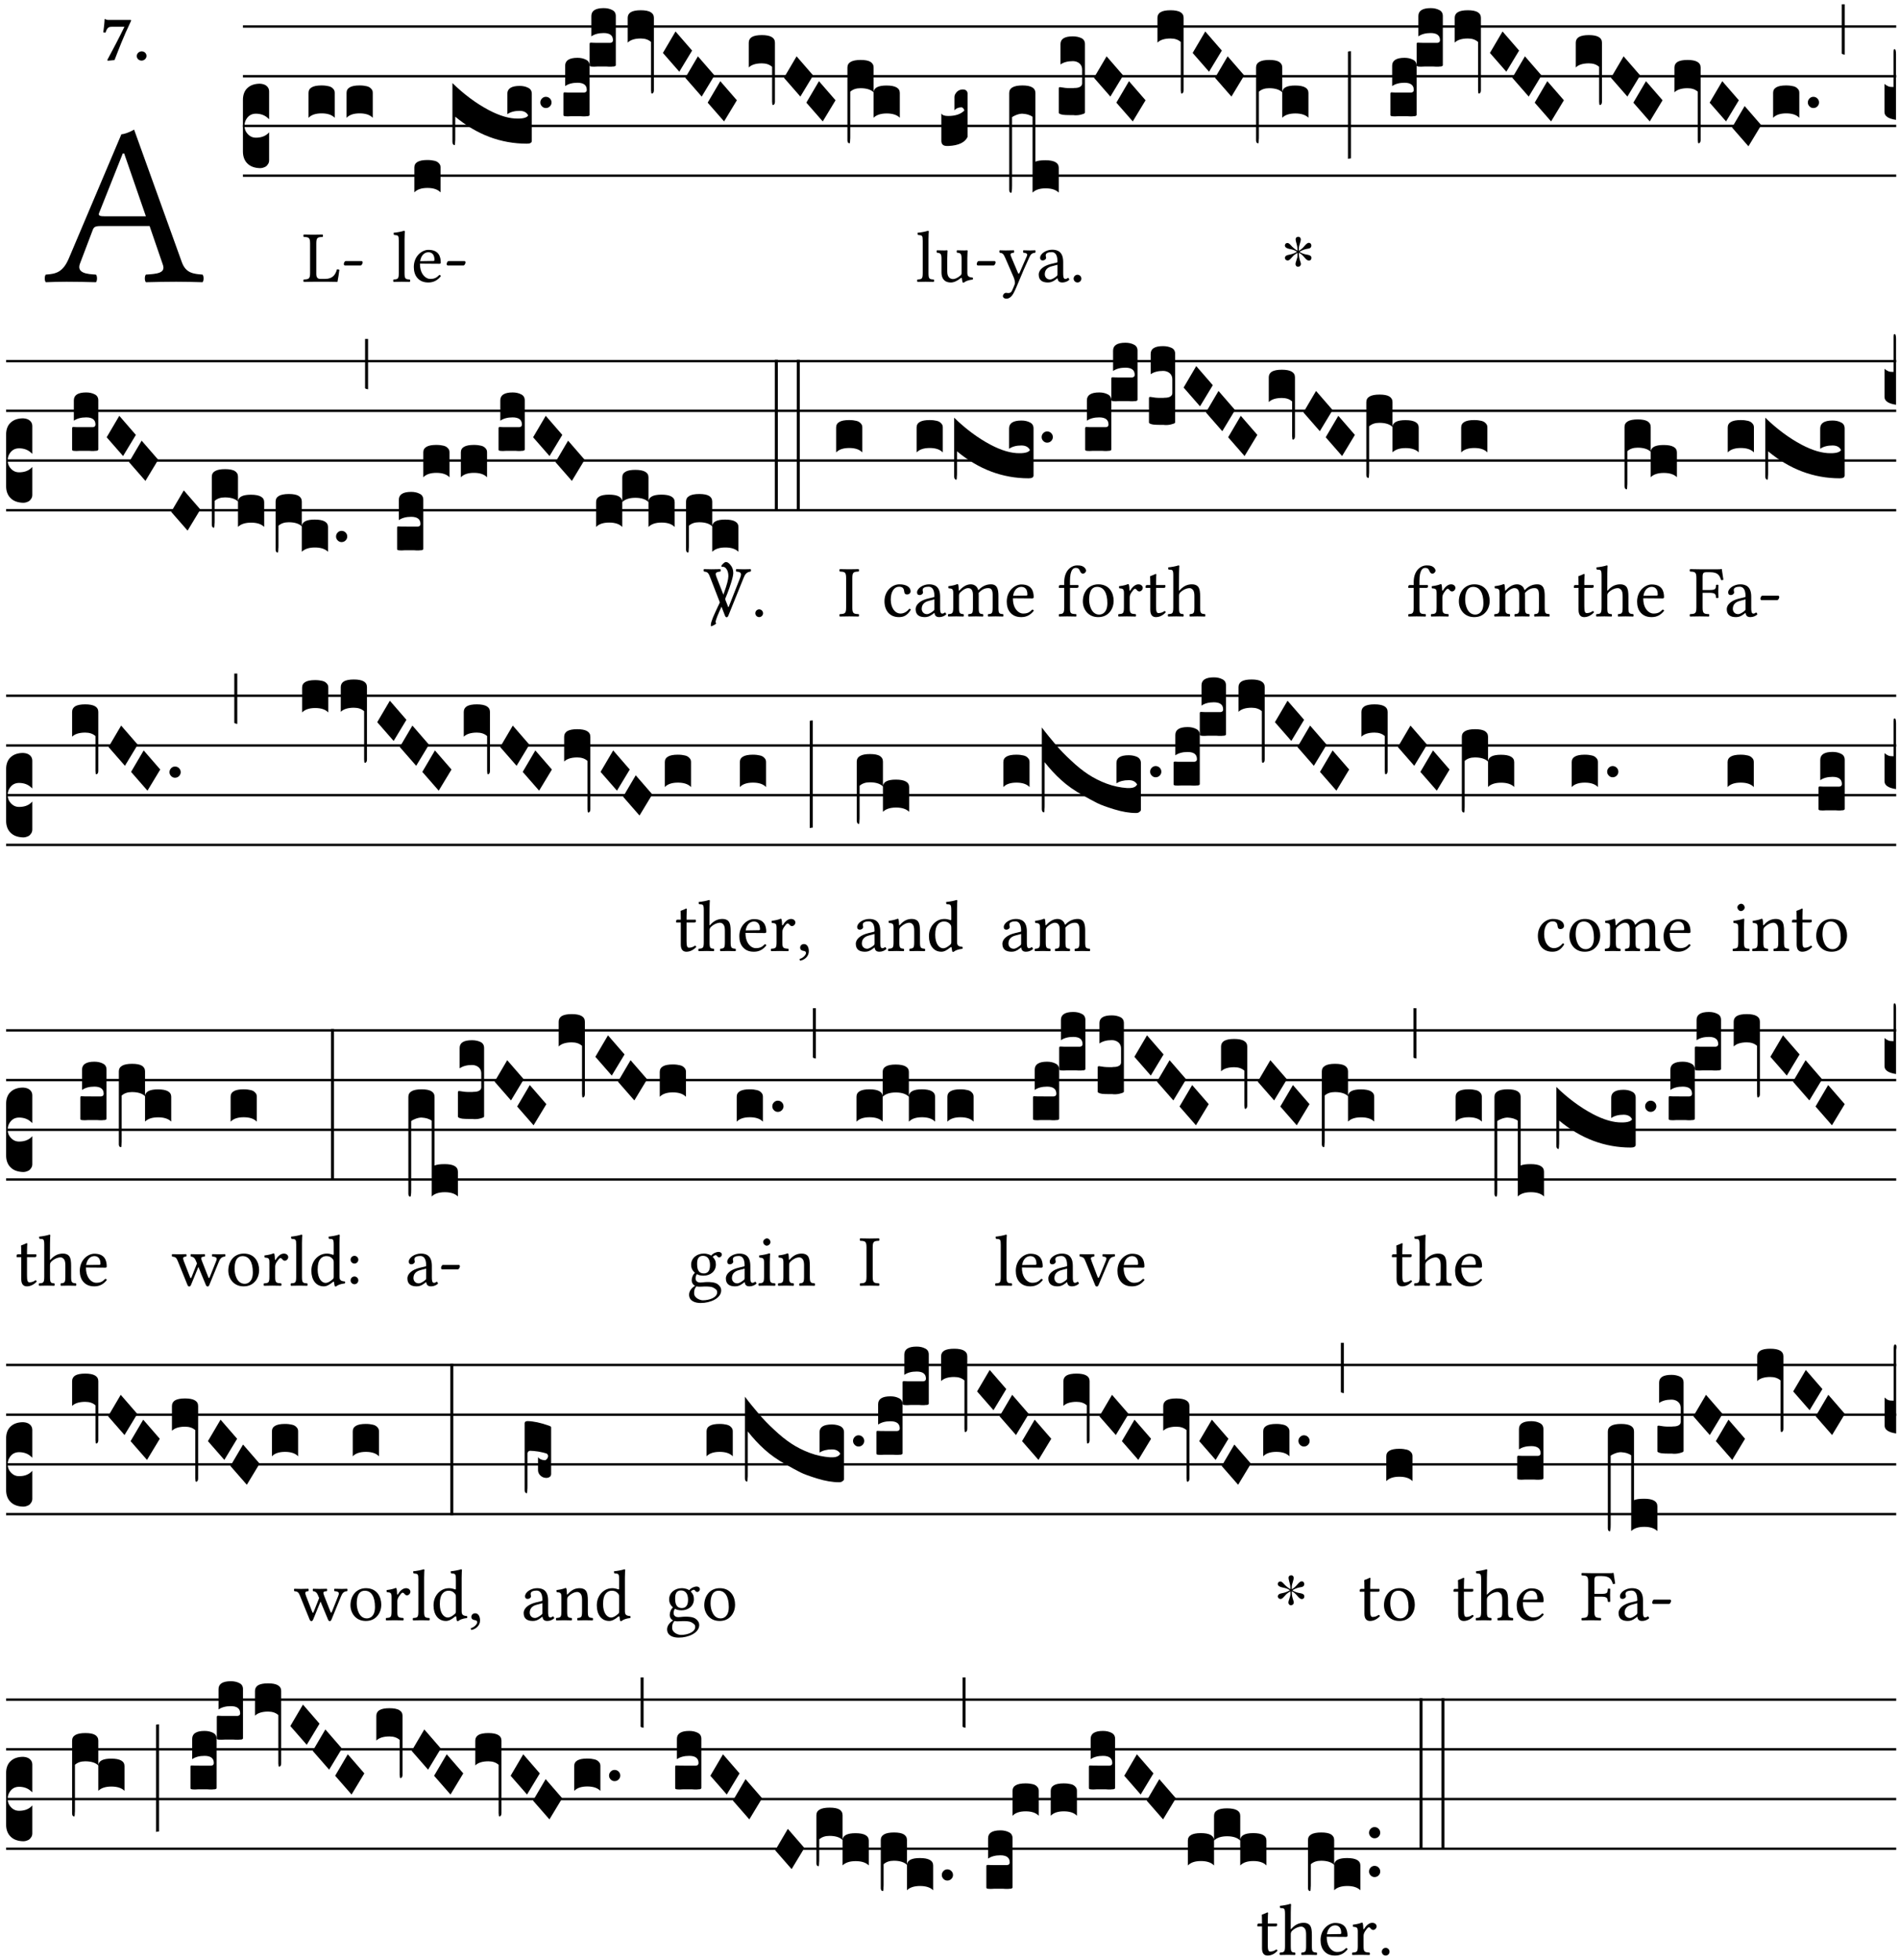 <?xml version="1.0" encoding="UTF-8" standalone="no"?>
<!DOCTYPE svg PUBLIC "-//W3C//DTD SVG 1.1//EN" "http://www.w3.org/Graphics/SVG/1.1/DTD/svg11.dtd">
<svg xmlns="http://www.w3.org/2000/svg" xmlns:xlink="http://www.w3.org/1999/xlink" version="1.1" width="311pt" height="321pt" viewBox="0 0 311 321">
<g enable-background="new">
<clipPath id="cp0">
<path transform="matrix(1,0,0,-1,-71,5598)" d="M 0 0 L 453.543 0 L 453.543 5669.291 L 0 5669.291 Z "/>
</clipPath>
<g clip-path="url(#cp0)">
<symbol id="font_1_22">
<path d="M .262 .285 C .24 .285 .233 .288 .236 .298 L .339 .557 L .345 .557 L .439 .285 L .262 .285 M .154 .081 L .209 .226 C .214 .239 .22 .243 .244 .243 L .455 .243 L .513 .074 C .524 .039 .486 .036 .439 .033 C .433 .027 .433 .006 .439 0 C .476 .001 .531 .002 .57 .002 C .611 .002 .649 .001 .684 0 C .69 .006 .69 .027 .684 .033 C .645 .036 .611 .039 .594 .088 L .388 .66 C .373 .651 .346 .64 .333 .64 L .106 .104 C .08 .042 .049 .036 .006 .033 C 0 .027 0 .006 .006 0 C .032 .001 .064 .002 .095 .002 C .136 .002 .186 .001 .223 0 C .229 .006 .229 .027 .223 .033 C .185 .035 .138 .039 .154 .081 Z "/>
</symbol>
<use xlink:href="#font_1_22" transform="matrix(37.858,0,0,-37.858,7.274,46.214)"/>
<symbol id="font_2_18">
<path d="M .124 .51 L .318 .51 C .252 .373 .139 .155 .061 .012 L .067 0 L .169 .01 C .236 .181 .29 .331 .419 .603 L .413 .612 L .078 .612 C .044 .612 .042 .622 .024 .626 C .021 .626 .02 .626 .02 .623 C .019 .575 .008 .478 0 .426 L .035 .423 C .057 .503 .091 .51 .124 .51 Z "/>
</symbol>
<symbol id="font_2_f">
<path d="M 0 .068 C 0 .03 .032 0 .072 0 C .112 0 .146 .032 .146 .07 C .146 .109 .114 .139 .074 .139 C .034 .139 0 .107 0 .068 Z "/>
</symbol>
<use xlink:href="#font_2_18" transform="matrix(10.909,0,0,-10.909,16.912,9.946)"/>
<use xlink:href="#font_2_f" transform="matrix(10.909,0,0,-10.909,22.399,9.924)"/>
<path transform="matrix(1,0,0,-1,39.784,4.34)" stroke-width=".388" stroke-linecap="butt" stroke-miterlimit="10" stroke-linejoin="miter" fill="none" stroke="#000000" d="M 0 0 L 270.76 0 "/>
<path transform="matrix(1,0,0,-1,39.784,12.48)" stroke-width=".388" stroke-linecap="butt" stroke-miterlimit="10" stroke-linejoin="miter" fill="none" stroke="#000000" d="M 0 0 L 270.76 0 "/>
<path transform="matrix(1,0,0,-1,39.784,20.621)" stroke-width=".388" stroke-linecap="butt" stroke-miterlimit="10" stroke-linejoin="miter" fill="none" stroke="#000000" d="M 0 0 L 270.76 0 "/>
<path transform="matrix(1,0,0,-1,39.784,28.761)" stroke-width=".388" stroke-linecap="butt" stroke-miterlimit="10" stroke-linejoin="miter" fill="none" stroke="#000000" d="M 0 0 L 270.76 0 "/>
<symbol id="font_3_d">
<path d="M 0 .106 L 0 .432 C 0 .465 .01 .491 .029 .508 C .048 .526 .075 .535 .108 .535 C .127 .534 .141 .529 .151 .52 C .161 .511 .166 .5 .166 .486 L .166 .31 L .156 .319 C .137 .336 .112 .345 .082 .345 C .054 .345 .033 .332 .019 .306 C .013 .295 .01 .282 .01 .268 C .01 .255 .013 .242 .02 .23 C .027 .219 .035 .21 .046 .203 C .057 .196 .069 .193 .082 .193 C .113 .193 .137 .201 .156 .217 L .166 .227 L .166 .05 C .166 .039 .163 .03 .157 .023 C .152 .015 .145 .009 .136 .006 C .127 .002 .118 0 .108 0 C .075 .001 .048 .01 .029 .029 C .01 .047 0 .073 0 .106 Z "/>
</symbol>
<use xlink:href="#font_3_d" transform="matrix(25.843,0,0,-25.843,39.784,27.534)"/>
<symbol id="font_1_2d">
<path d="M .136 .002 L .348 .002 C .376 .002 .468 0 .468 0 C .478 .05 .488 .115 .494 .167 C .484 .171 .473 .173 .461 .172 C .441 .1 .404 .041 .298 .041 L .235 .041 C .196 .041 .178 .06 .178 .111 L .178 .525 C .178 .608 .195 .613 .265 .616 C .271 .622 .271 .643 .265 .649 C .22 .648 .173 .647 .135 .647 C .098 .647 .052 .648 .006 .649 C 0 .643 0 .622 .006 .616 C .076 .613 .093 .608 .093 .525 L .093 .124 C .093 .041 .076 .036 .006 .033 C 0 .027 0 .006 .006 0 C .045 .001 .102 .002 .136 .002 Z "/>
</symbol>
<symbol id="font_1_e">
<path d="M .231 0 C .244 0 .258 .028 .258 .04 C .258 .05 .254 .06 .244 .06 L .025 .06 C .013 .06 0 .037 0 .019 C 0 .009 .006 0 .015 0 L .231 0 Z "/>
</symbol>
<use xlink:href="#font_1_2d" transform="matrix(11.955,0,0,-11.955,49.671,46.162)"/>
<use xlink:href="#font_1_e" transform="matrix(11.955,0,0,-11.955,56.307,43.472)"/>
<symbol id="font_3_40">
<path d="M .082 .205 C .101 .205 .116 .203 .128 .2 C .141 .197 .15 .191 .156 .184 C .163 .177 .166 .169 .166 .158 L .166 0 C .148 .019 .12 .028 .083 .028 C .046 .028 .018 .019 0 0 L 0 .158 C 0 .189 .027 .205 .082 .205 Z "/>
</symbol>
<use xlink:href="#font_3_40" transform="matrix(25.843,0,0,-25.843,50.528,19.289)"/>
<use xlink:href="#font_3_40" transform="matrix(25.843,0,0,-25.843,56.756,19.289)"/>
<symbol id="font_1_4d">
<path d="M .078 .124 C .078 .041 .067 .036 .006 .033 C 0 .027 0 .006 .006 0 C .041 .001 .078 .002 .118 .002 C .158 .002 .196 .001 .229 0 C .235 .006 .235 .027 .229 .033 C .168 .036 .157 .041 .157 .124 L .157 .585 C .157 .65 .161 .69 .161 .69 C .161 .697 .157 .7 .148 .7 C .123 .69 .048 .676 .008 .673 C .006 .665 .008 .649 .014 .643 C .072 .639 .078 .636 .078 .561 L .078 .124 Z "/>
</symbol>
<symbol id="font_1_46">
<path d="M .087 .292 C .106 .405 .176 .414 .2 .414 C .238 .414 .283 .393 .283 .309 C .283 .3 .279 .295 .268 .295 L .087 .292 M .349 .103 C .312 .065 .283 .049 .225 .049 C .189 .049 .147 .07 .116 .121 C .096 .154 .084 .2 .084 .258 L .35 .256 C .362 .256 .369 .262 .369 .273 C .369 .357 .339 .447 .2 .447 C .113 .447 0 .364 0 .212 C 0 .156 .014 .102 .047 .064 C .081 .024 .128 0 .2 0 C .276 0 .33 .035 .37 .087 C .367 .097 .361 .102 .349 .103 Z "/>
</symbol>
<use xlink:href="#font_1_4d" transform="matrix(11.955,0,0,-11.955,64.377,46.162)"/>
<use xlink:href="#font_1_46" transform="matrix(11.955,0,0,-11.955,67.772,46.258)"/>
<use xlink:href="#font_1_e" transform="matrix(11.955,0,0,-11.955,73.152,43.472)"/>
<symbol id="font_3_744">
<path d="M .426 .217 C .394 .217 .368 .21 .348 .196 L .348 .325 C .348 .358 .374 .375 .426 .375 C .447 .375 .465 .371 .48 .363 C .495 .356 .503 .343 .503 .325 L .503 .027 C .503 .015 .493 .009 .472 .009 C .307 .009 .155 .066 .018 .18 L .018 .047 C .018 .035 .018 .026 .017 .02 C .017 .014 .017 .01 .016 .007 C .016 .004 .016 .002 .015 .001 C .014 0 .013 0 .011 0 C .008 .001 .005 .003 .003 .007 C .001 .01 0 .015 0 .021 L 0 .393 C .073 .322 .149 .265 .23 .222 C .3 .185 .362 .167 .416 .168 C .451 .168 .473 .175 .48 .188 C .471 .207 .453 .217 .426 .217 Z "/>
</symbol>
<symbol id="font_3_b">
<path d="M .06 .01 C .053 .003 .044 0 .035 0 C .026 0 .018 .003 .011 .01 C .004 .017 0 .025 0 .035 C 0 .046 .004 .054 .011 .061 C .018 .068 .026 .071 .035 .071 C .044 .071 .053 .068 .06 .061 C .067 .054 .071 .046 .071 .035 C .071 .025 .067 .017 .06 .01 Z "/>
</symbol>
<symbol id="font_3_104">
<path d="M .131 0 C .126 0 .118 0 .107 .001 C .096 .001 .087 .001 .078 .001 C .07 .001 .06 .001 .049 .001 C .038 0 .031 0 .028 0 C .016 0 .008 .001 .005 .002 C .002 .003 0 .005 0 .009 L 0 .143 C 0 .149 .002 .152 .006 .152 L .01 .152 C .015 .151 .036 .151 .075 .151 L .109 .151 C .12 .151 .128 .151 .132 .151 C .137 .152 .14 .153 .143 .155 C .146 .158 .148 .162 .148 .168 C .148 .198 .128 .213 .089 .213 C .057 .213 .031 .206 .011 .192 L .011 .321 C .011 .354 .037 .371 .089 .371 C .11 .371 .128 .367 .143 .359 C .158 .352 .166 .339 .166 .321 L .166 .01 C .166 .008 .165 .006 .164 .005 C .163 .004 .161 .003 .158 .002 C .155 .001 .151 .001 .146 .001 C .142 0 .137 0 .131 0 Z "/>
</symbol>
<symbol id="font_3_f3">
<path d="M 0 .48 C 0 .496 .007 .508 .02 .516 C .034 .524 .055 .528 .083 .528 C .138 .528 .166 .512 .166 .48 L .166 .021 C .166 .009 .162 .002 .155 0 C .153 0 .152 0 .151 .001 C .15 .002 .15 .004 .149 .007 C .149 .01 .149 .014 .148 .02 C .148 .026 .148 .035 .148 .047 L .148 .327 C .131 .342 .11 .349 .083 .349 C .045 .349 .017 .34 0 .323 L 0 .48 Z "/>
</symbol>
<symbol id="font_3_1a">
<path d="M 0 .119 L .08 .255 L .185 .134 L .104 0 L 0 .119 Z "/>
</symbol>
<symbol id="font_3_f2">
<path d="M 0 .395 C 0 .411 .007 .423 .02 .431 C .034 .439 .055 .443 .083 .443 C .138 .443 .166 .427 .166 .395 L .166 .021 C .166 .009 .162 .002 .155 0 C .153 0 .152 0 .151 .001 C .15 .002 .15 .004 .149 .007 C .149 .01 .149 .014 .148 .02 C .148 .026 .148 .035 .148 .047 L .148 .242 C .131 .257 .11 .264 .083 .264 C .045 .264 .017 .255 0 .238 L 0 .395 Z "/>
</symbol>
<symbol id="font_3_1b3">
<path d="M 0 .021 L 0 .48 C 0 .512 .028 .528 .084 .528 C .112 .528 .133 .524 .146 .516 C .159 .508 .166 .496 .166 .48 L .166 .326 C .17 .353 .197 .366 .248 .366 C .304 .366 .332 .35 .332 .319 L .332 .162 C .314 .18 .286 .189 .249 .189 C .212 .189 .184 .18 .166 .162 L .166 .323 C .149 .34 .121 .349 .083 .349 C .056 .349 .035 .342 .018 .327 L .018 .047 C .018 .035 .018 .026 .017 .02 C .017 .014 .017 .01 .016 .007 C .016 .004 .016 .002 .015 .001 C .014 0 .013 0 .011 0 C .008 .001 .006 .002 .004 .004 C .003 .005 .002 .008 .001 .011 C 0 .014 0 .017 0 .021 Z "/>
</symbol>
<use xlink:href="#font_3_40" transform="matrix(25.843,0,0,-25.843,67.857,31.5)"/>
<use xlink:href="#font_3_744" transform="matrix(25.843,0,0,-25.843,74.093,23.76)"/>
<use xlink:href="#font_3_b" transform="matrix(25.843,0,0,-25.843,88.49,17.69)"/>
<use xlink:href="#font_3_104" transform="matrix(25.843,0,0,-25.843,92.271,19.057)"/>
<use xlink:href="#font_3_104" transform="matrix(25.843,0,0,-25.843,96.561,10.917)"/>
<use xlink:href="#font_3_f3" transform="matrix(25.843,0,0,-25.843,102.798,15.323)"/>
<use xlink:href="#font_3_1a" transform="matrix(25.843,0,0,-25.843,108.564,11.744)"/>
<use xlink:href="#font_3_1a" transform="matrix(25.843,0,0,-25.843,112.23,15.814)"/>
<use xlink:href="#font_3_1a" transform="matrix(25.843,0,0,-25.843,115.896,19.884)"/>
<use xlink:href="#font_3_f2" transform="matrix(25.843,0,0,-25.843,122.623,17.197)"/>
<use xlink:href="#font_3_1a" transform="matrix(25.843,0,0,-25.843,128.389,15.814)"/>
<use xlink:href="#font_3_1a" transform="matrix(25.843,0,0,-25.843,132.055,19.884)"/>
<use xlink:href="#font_3_1b3" transform="matrix(25.843,0,0,-25.843,138.782,23.463)"/>
<symbol id="font_1_56">
<path d="M .197 .003 C .236 .003 .283 .023 .332 .063 C .337 .067 .346 .069 .347 .062 C .349 .036 .358 .003 .358 .003 C .366 0 .37 0 .377 .003 C .399 .021 .434 .036 .495 .043 C .501 .049 .501 .064 .495 .07 C .431 .075 .422 .094 .422 .143 L .422 .335 C .422 .365 .426 .438 .426 .438 C .426 .441 .423 .444 .418 .444 C .413 .443 .398 .442 .383 .442 C .351 .442 .315 .443 .281 .444 C .275 .438 .275 .417 .281 .411 C .33 .408 .343 .396 .343 .33 L .343 .137 C .343 .118 .341 .11 .327 .098 C .29 .066 .252 .05 .227 .05 C .197 .05 .147 .064 .147 .153 L .147 .335 C .147 .365 .151 .438 .151 .438 C .151 .441 .148 .444 .143 .444 C .138 .443 .123 .442 .108 .442 C .076 .442 .04 .443 .006 .444 C 0 .438 0 .417 .006 .411 C .054 .407 .068 .396 .068 .331 L .068 .139 C .068 .07 .098 .003 .197 .003 Z "/>
</symbol>
<use xlink:href="#font_1_4d" transform="matrix(11.955,0,0,-11.955,150.183,46.162)"/>
<use xlink:href="#font_1_56" transform="matrix(11.955,0,0,-11.955,153.375,46.294)"/>
<use xlink:href="#font_1_e" transform="matrix(11.955,0,0,-11.955,159.963,43.472)"/>
<symbol id="font_3_109">
<path d="M .045 0 L .035 0 C .012 0 0 .011 0 .032 L 0 .206 C .006 .195 .02 .19 .043 .19 C .09 .19 .124 .202 .146 .225 C .141 .238 .135 .245 .126 .245 C .107 .244 .093 .238 .083 .226 L .083 .309 C .083 .317 .085 .325 .09 .332 C .095 .34 .101 .346 .109 .351 C .118 .356 .127 .358 .136 .358 C .145 .358 .153 .356 .158 .351 C .163 .346 .166 .34 .166 .333 L .166 .057 C .149 .022 .109 .003 .045 0 Z "/>
</symbol>
<use xlink:href="#font_3_109" transform="matrix(25.843,0,0,-25.843,154.166,23.903)"/>
<symbol id="font_1_5a">
<path d="M .194 .072 C .209 .099 .222 .128 .235 .158 C .315 .351 .359 .453 .412 .566 C .431 .608 .446 .624 .493 .63 C .499 .636 .499 .657 .493 .663 C .473 .662 .45 .661 .422 .661 C .392 .661 .361 .662 .331 .663 C .325 .657 .325 .636 .331 .63 C .362 .627 .395 .621 .379 .585 L .279 .356 C .272 .339 .264 .337 .255 .357 L .167 .565 C .149 .607 .144 .625 .2 .63 C .206 .636 .206 .657 .2 .663 C .163 .662 .123 .661 .087 .661 C .053 .661 .026 .662 .006 .663 C 0 .657 0 .636 .006 .63 C .045 .625 .058 .616 .084 .555 L .198 .292 C .206 .271 .222 .226 .212 .198 C .2 .164 .188 .137 .173 .106 C .162 .086 .148 .077 .123 .077 C .109 .077 .105 .08 .094 .08 C .065 .08 .05 .05 .05 .037 C .05 .016 .07 0 .097 0 C .118 0 .158 .008 .194 .072 Z "/>
</symbol>
<symbol id="font_1_42">
<path d="M .257 .243 L .257 .111 C .257 .098 .251 .091 .243 .085 C .217 .064 .183 .041 .155 .041 C .105 .041 .083 .081 .083 .112 C .083 .157 .104 .203 .178 .222 L .257 .243 M .257 .058 C .263 .027 .273 0 .324 0 C .362 0 .398 .017 .419 .037 C .417 .049 .413 .057 .402 .064 C .394 .057 .377 .048 .365 .048 C .336 .048 .335 .087 .335 .133 L .335 .28 C .335 .422 .257 .449 .184 .449 C .102 .449 .019 .395 .019 .338 C .019 .314 .031 .302 .054 .302 C .083 .302 .101 .323 .101 .336 C .101 .343 .1 .35 .098 .354 C .097 .357 .096 .363 .096 .374 C .096 .405 .138 .416 .176 .416 C .21 .416 .257 .399 .257 .286 C .257 .279 .254 .275 .251 .274 L .165 .253 C .069 .229 0 .176 0 .108 C 0 .026 .056 0 .126 0 C .16 0 .191 .008 .235 .042 L .255 .058 L .257 .058 Z "/>
</symbol>
<symbol id="font_1_f">
<path d="M 0 .053 C 0 .024 .024 0 .053 0 C .082 0 .106 .024 .106 .053 C .106 .082 .082 .106 .053 .106 C .024 .106 0 .082 0 .053 Z "/>
</symbol>
<use xlink:href="#font_1_5a" transform="matrix(11.955,0,0,-11.955,163.646,48.912)"/>
<use xlink:href="#font_1_42" transform="matrix(11.955,0,0,-11.955,170.113,46.258)"/>
<use xlink:href="#font_1_f" transform="matrix(11.955,0,0,-11.955,175.828,46.258)"/>
<symbol id="font_3_1b5">
<path d="M 0 .02 L 0 .633 C 0 .665 .028 .681 .084 .681 C .139 .681 .166 .665 .166 .633 L .166 .198 C .179 .204 .2 .207 .23 .207 C .286 .207 .314 .191 .314 .159 L .314 .002 C .296 .02 .268 .029 .231 .029 C .194 .029 .166 .02 .148 .002 L .148 .482 C .144 .485 .14 .488 .135 .49 C .13 .492 .125 .494 .12 .496 C .115 .497 .109 .499 .102 .5 C .096 .501 .09 .501 .083 .502 C .071 .502 .058 .499 .045 .494 C .032 .489 .023 .484 .018 .48 L .018 .046 C .018 .015 .016 0 .011 0 C .008 .001 .005 .003 .003 .006 C .001 .009 0 .014 0 .02 Z "/>
</symbol>
<symbol id="font_3_105">
<path d="M 0 .016 L 0 .169 C 0 .175 .002 .178 .006 .178 L .01 .178 C .031 .174 .051 .172 .069 .172 C .073 .172 .077 .172 .081 .172 C .085 .172 .089 .172 .092 .172 C .096 .173 .099 .173 .102 .173 C .117 .173 .128 .176 .136 .181 C .144 .186 .148 .193 .148 .202 L .148 .289 C .148 .299 .146 .308 .142 .315 C .138 .323 .131 .33 .122 .335 C .113 .34 .102 .343 .089 .343 C .057 .343 .031 .336 .011 .322 L .011 .451 C .011 .484 .037 .5 .089 .5 C .11 .5 .128 .496 .143 .489 C .158 .482 .166 .469 .166 .451 L .166 .017 C .166 .013 .16 .009 .147 .006 C .135 .002 .122 0 .107 0 C .104 0 .099 0 .094 .001 C .089 .001 .082 .001 .074 .001 C .052 .001 .036 .002 .027 .003 C .009 .006 0 .011 0 .016 Z "/>
</symbol>
<use xlink:href="#font_3_1b5" transform="matrix(25.843,0,0,-25.843,165.278,31.591)"/>
<use xlink:href="#font_3_105" transform="matrix(25.843,0,0,-25.843,173.393,18.876)"/>
<use xlink:href="#font_3_1a" transform="matrix(25.843,0,0,-25.843,179.16,15.814)"/>
<use xlink:href="#font_3_1a" transform="matrix(25.843,0,0,-25.843,182.825,19.884)"/>
<use xlink:href="#font_3_f3" transform="matrix(25.843,0,0,-25.843,189.553,15.323)"/>
<use xlink:href="#font_3_1a" transform="matrix(25.843,0,0,-25.843,195.319,11.744)"/>
<use xlink:href="#font_3_1a" transform="matrix(25.843,0,0,-25.843,198.985,15.814)"/>
<use xlink:href="#font_3_1b3" transform="matrix(25.843,0,0,-25.843,205.704,23.463)"/>
<symbol id="font_4_25">
<path d="M .172 .184 L .172 .191 C .145 .174 .128 .162 .12 .155 C .113 .149 .099 .134 .078 .11 C .064 .094 .05 .086 .036 .086 C .014 .089 .002 .101 0 .121 C 0 .14 .013 .154 .039 .161 C .046 .163 .053 .165 .062 .166 C .097 .173 .128 .184 .154 .199 C .157 .201 .161 .203 .165 .206 L .154 .213 C .135 .226 .107 .236 .068 .243 C .024 .251 .001 .267 0 .29 C 0 .307 .008 .319 .023 .324 C .027 .325 .031 .326 .034 .326 C .048 .326 .064 .315 .082 .294 C .11 .263 .139 .24 .168 .223 L .172 .221 L .172 .234 C .172 .261 .167 .292 .157 .325 C .15 .348 .147 .365 .147 .376 C .147 .393 .155 .404 .171 .409 C .174 .41 .178 .411 .182 .411 C .199 .411 .21 .403 .216 .387 C .217 .383 .218 .379 .218 .374 C .218 .365 .215 .349 .208 .328 C .197 .296 .191 .268 .191 .245 L .191 .219 L .198 .223 C .221 .236 .245 .257 .27 .287 C .293 .314 .312 .328 .326 .328 C .345 .328 .356 .319 .361 .301 C .362 .297 .362 .293 .362 .289 C .362 .27 .352 .257 .331 .251 C .325 .25 .318 .248 .311 .247 C .277 .242 .244 .23 .213 .213 L .199 .205 L .207 .2 C .234 .183 .267 .172 .304 .166 C .338 .161 .357 .15 .362 .134 L .363 .122 C .363 .101 .354 .089 .336 .086 L .328 .085 C .311 .085 .291 .099 .268 .128 C .242 .159 .219 .179 .198 .188 L .191 .191 L .191 .184 C .191 .145 .198 .108 .211 .072 C .216 .058 .219 .047 .219 .04 C .219 .023 .211 .01 .195 .003 C .19 .001 .185 0 .18 0 C .165 0 .154 .008 .148 .023 C .146 .028 .145 .032 .145 .037 C .145 .049 .149 .064 .156 .083 C .167 .113 .173 .138 .173 .158 L .173 .167 L .172 .184 Z "/>
</symbol>
<use xlink:href="#font_4_25" transform="matrix(11.955,0,0,-11.955,210.43,43.687)"/>
<symbol id="font_3_34">
<path d="M .019 .682 L .019 .003 C .009 .002 .003 .001 0 0 L 0 .679 C .003 .681 .01 .682 .019 .682 Z "/>
</symbol>
<symbol id="font_3_2a">
<path d="M 0 .319 L .019 .319 L .019 0 C .01 .001 .003 .003 0 .007 L 0 .319 Z "/>
</symbol>
<symbol id="font_3_16">
<path d="M 0 .049 L 0 .228 C .009 .22 .018 .215 .025 .212 C .032 .209 .043 .208 .057 .208 L .057 .429 C .057 .442 .059 .448 .064 .448 L .065 .448 C .07 .447 .073 .437 .073 .416 L .073 0 C .024 .007 0 .024 0 .049 Z "/>
</symbol>
<use xlink:href="#font_3_34" transform="matrix(25.843,0,0,-25.843,220.757,26.008)"/>
<use xlink:href="#font_3_104" transform="matrix(25.843,0,0,-25.843,227.709,19.057)"/>
<use xlink:href="#font_3_104" transform="matrix(25.843,0,0,-25.843,232.003,10.917)"/>
<use xlink:href="#font_3_f3" transform="matrix(25.843,0,0,-25.843,238.239,15.323)"/>
<use xlink:href="#font_3_1a" transform="matrix(25.843,0,0,-25.843,244.005,11.744)"/>
<use xlink:href="#font_3_1a" transform="matrix(25.843,0,0,-25.843,247.671,15.814)"/>
<use xlink:href="#font_3_1a" transform="matrix(25.843,0,0,-25.843,251.337,19.884)"/>
<use xlink:href="#font_3_f2" transform="matrix(25.843,0,0,-25.843,258.064,17.197)"/>
<use xlink:href="#font_3_1a" transform="matrix(25.843,0,0,-25.843,263.831,15.814)"/>
<use xlink:href="#font_3_1a" transform="matrix(25.843,0,0,-25.843,267.496,19.884)"/>
<use xlink:href="#font_3_f3" transform="matrix(25.843,0,0,-25.843,274.224,23.463)"/>
<use xlink:href="#font_3_1a" transform="matrix(25.843,0,0,-25.843,279.99,19.884)"/>
<use xlink:href="#font_3_1a" transform="matrix(25.843,0,0,-25.843,283.656,23.955)"/>
<use xlink:href="#font_3_40" transform="matrix(25.843,0,0,-25.843,290.383,19.289)"/>
<use xlink:href="#font_3_b" transform="matrix(25.843,0,0,-25.843,296.071,17.69)"/>
<use xlink:href="#font_3_2a" transform="matrix(25.843,0,0,-25.843,301.62,8.952)"/>
<use xlink:href="#font_3_16" transform="matrix(25.843,0,0,-25.843,308.623,19.625)"/>
<path transform="matrix(1,0,0,-1,1,59.134)" stroke-width=".388" stroke-linecap="butt" stroke-miterlimit="10" stroke-linejoin="miter" fill="none" stroke="#000000" d="M 0 0 L 309.543 0 "/>
<path transform="matrix(1,0,0,-1,1,67.275)" stroke-width=".388" stroke-linecap="butt" stroke-miterlimit="10" stroke-linejoin="miter" fill="none" stroke="#000000" d="M 0 0 L 309.543 0 "/>
<path transform="matrix(1,0,0,-1,1,75.415)" stroke-width=".388" stroke-linecap="butt" stroke-miterlimit="10" stroke-linejoin="miter" fill="none" stroke="#000000" d="M 0 0 L 309.543 0 "/>
<path transform="matrix(1,0,0,-1,1,83.556)" stroke-width=".388" stroke-linecap="butt" stroke-miterlimit="10" stroke-linejoin="miter" fill="none" stroke="#000000" d="M 0 0 L 309.543 0 "/>
<symbol id="font_3_1b8">
<path d="M 0 .021 L 0 .323 C 0 .355 .028 .371 .084 .371 C .112 .371 .133 .367 .146 .359 C .159 .351 .166 .339 .166 .323 L .166 .169 C .17 .196 .197 .209 .248 .209 C .304 .209 .332 .193 .332 .162 L .332 .005 C .314 .023 .286 .032 .249 .032 C .212 .032 .184 .023 .166 .005 L .166 .166 C .149 .183 .121 .192 .083 .192 C .056 .192 .035 .185 .018 .17 L .018 .047 C .018 .036 .018 .027 .017 .021 C .017 .015 .017 .01 .016 .007 C .016 .004 .016 .002 .015 .001 C .014 0 .013 0 .011 0 C .008 .001 .006 .002 .004 .004 C .003 .006 .002 .008 .001 .011 C 0 .014 0 .017 0 .021 Z "/>
</symbol>
<symbol id="font_3_51e">
<path d="M 0 .158 C 0 .189 .027 .205 .082 .205 C .138 .205 .166 .189 .166 .158 L .166 0 C .148 .019 .12 .028 .083 .028 C .046 .028 .018 .019 0 0 L 0 .158 M .166 .315 C .166 .346 .193 .362 .248 .362 C .304 .362 .332 .346 .332 .315 L .332 .158 C .314 .176 .286 .185 .249 .185 C .212 .185 .184 .176 .166 .158 L .166 .315 M .332 .158 C .332 .189 .359 .205 .414 .205 C .47 .205 .498 .189 .498 .158 L .498 0 C .48 .019 .452 .028 .415 .028 C .378 .028 .35 .019 .332 0 L .332 .158 Z "/>
</symbol>
<use xlink:href="#font_3_d" transform="matrix(25.843,0,0,-25.843,1,82.329)"/>
<use xlink:href="#font_3_104" transform="matrix(25.843,0,0,-25.843,11.809,73.852)"/>
<use xlink:href="#font_3_1a" transform="matrix(25.843,0,0,-25.843,17.469,74.679)"/>
<use xlink:href="#font_3_1a" transform="matrix(25.843,0,0,-25.843,21.13,78.749)"/>
<use xlink:href="#font_3_1a" transform="matrix(25.843,0,0,-25.843,28.033,86.89)"/>
<use xlink:href="#font_3_1b8" transform="matrix(25.843,0,0,-25.843,34.686,86.412)"/>
<use xlink:href="#font_3_1b8" transform="matrix(25.843,0,0,-25.843,45.138,90.482)"/>
<use xlink:href="#font_3_b" transform="matrix(25.843,0,0,-25.843,55.034,88.765)"/>
<use xlink:href="#font_3_2a" transform="matrix(25.843,0,0,-25.843,59.789,63.747)"/>
<use xlink:href="#font_3_104" transform="matrix(25.843,0,0,-25.843,65.034,90.133)"/>
<use xlink:href="#font_3_40" transform="matrix(25.843,0,0,-25.843,69.324,78.154)"/>
<use xlink:href="#font_3_40" transform="matrix(25.843,0,0,-25.843,75.475,78.154)"/>
<use xlink:href="#font_3_104" transform="matrix(25.843,0,0,-25.843,81.648,73.852)"/>
<use xlink:href="#font_3_1a" transform="matrix(25.843,0,0,-25.843,87.308,74.679)"/>
<use xlink:href="#font_3_1a" transform="matrix(25.843,0,0,-25.843,90.969,78.749)"/>
<use xlink:href="#font_3_51e" transform="matrix(25.843,0,0,-25.843,97.621,86.296)"/>
<use xlink:href="#font_3_1b8" transform="matrix(25.843,0,0,-25.843,112.352,90.482)"/>
<symbol id="font_4_3e">
<path d="M .204 .394 C .191 .363 .174 .326 .153 .283 C .094 .157 .065 .082 .065 .058 C .065 .055 .066 .052 .067 .049 C .068 .046 .069 .044 .07 .043 C .071 .042 .072 .04 .072 .039 C .073 .037 .072 .035 .07 .034 C .061 .026 .049 .018 .034 .011 C .019 .004 .009 0 .003 0 C .001 0 0 .001 0 .002 L 0 .018 C 0 .029 .002 .042 .007 .059 C .012 .075 .019 .095 .028 .118 C .038 .141 .047 .163 .056 .182 C .065 .202 .078 .229 .093 .262 C .109 .295 .122 .322 .131 .342 C .158 .399 .174 .437 .18 .456 C .22 .567 .24 .644 .24 .686 C .24 .725 .232 .756 .217 .779 C .202 .802 .185 .814 .167 .814 C .164 .814 .16 .813 .155 .812 C .146 .817 .142 .821 .143 .824 C .147 .835 .156 .846 .17 .859 C .184 .872 .195 .879 .204 .879 L .209 .879 C .224 .879 .24 .87 .257 .852 L .266 .842 C .293 .812 .307 .775 .307 .73 C .307 .704 .298 .663 .281 .607 C .264 .551 .247 .502 .23 .459 L .204 .394 Z "/>
</symbol>
<use xlink:href="#font_4_3e" transform="matrix(11.955,0,0,-11.955,116.417,102.546)"/>
<symbol id="font_1_37">
<path d="M .449 .626 C .523 .621 .523 .594 .502 .54 L .344 .139 L .339 .139 L .18 .546 C .157 .605 .163 .619 .231 .626 C .237 .632 .237 .653 .231 .659 C .191 .658 .146 .657 .11 .657 C .073 .657 .039 .658 .006 .659 C 0 .653 .001 .632 .007 .626 C .062 .621 .069 .604 .096 .535 L .294 .023 C .3 .007 .307 0 .317 0 C .328 0 .335 .008 .341 .023 L .547 .533 C .566 .58 .583 .619 .646 .626 C .652 .632 .652 .653 .646 .659 C .616 .658 .581 .657 .558 .657 C .535 .657 .49 .658 .449 .659 C .443 .653 .443 .632 .449 .626 Z "/>
</symbol>
<use xlink:href="#font_1_37" transform="matrix(11.955,0,0,-11.955,115.21,101.076)"/>
<use xlink:href="#font_1_f" transform="matrix(11.955,0,0,-11.955,123.698,101.052)"/>
<symbol id="font_3_26">
<path d="M 0 .96 L .019 .96 L .019 0 L 0 0 L 0 .96 Z "/>
</symbol>
<use xlink:href="#font_3_26" transform="matrix(25.843,0,0,-25.843,126.897,83.724)"/>
<use xlink:href="#font_3_26" transform="matrix(25.843,0,0,-25.843,130.489,83.724)"/>
<symbol id="font_1_2a">
<path d="M .178 .124 L .178 .525 C .178 .608 .195 .613 .265 .616 C .271 .622 .271 .643 .265 .649 C .221 .648 .173 .647 .135 .647 C .101 .647 .053 .648 .006 .649 C 0 .643 0 .622 .006 .616 C .076 .613 .093 .608 .093 .525 L .093 .124 C .093 .041 .076 .036 .006 .033 C 0 .027 0 .006 .006 0 C .051 .001 .099 .002 .136 .002 C .171 .002 .22 .001 .265 0 C .271 .006 .271 .027 .265 .033 C .195 .036 .178 .041 .178 .124 Z "/>
</symbol>
<use xlink:href="#font_1_2a" transform="matrix(11.955,0,0,-11.955,137.458,100.956)"/>
<use xlink:href="#font_3_40" transform="matrix(25.843,0,0,-25.843,136.933,74.084)"/>
<symbol id="font_1_44">
<path d="M .361 .101 C .357 .11 .349 .114 .34 .115 C .306 .071 .263 .049 .22 .049 C .147 .049 .086 .123 .086 .24 C .086 .35 .134 .416 .2 .416 C .259 .416 .267 .381 .271 .346 C .274 .319 .288 .31 .309 .31 C .33 .31 .358 .323 .358 .354 C .358 .409 .301 .449 .205 .449 C .106 .449 0 .36 0 .218 C 0 .089 .072 0 .198 0 C .258 0 .311 .019 .361 .101 Z "/>
</symbol>
<symbol id="font_1_4e">
<path d="M .15 .36 C .148 .389 .146 .425 .142 .436 C .139 .44 .138 .444 .13 .444 C .102 .433 .076 .424 .007 .415 C .005 .409 .007 .393 .009 .387 C .063 .382 .074 .377 .074 .319 L .074 .124 C .074 .042 .061 .037 .006 .033 C 0 .027 0 .006 .006 0 C .036 .001 .074 .002 .114 .002 C .154 .002 .184 .001 .214 0 C .22 .006 .22 .027 .214 .033 C .164 .038 .153 .042 .153 .124 L .153 .288 C .153 .309 .162 .321 .17 .33 C .209 .368 .247 .389 .278 .389 C .316 .389 .344 .365 .344 .298 L .344 .124 C .344 .042 .336 .037 .282 .033 C .277 .027 .277 .006 .282 0 C .307 .001 .344 .002 .384 .002 C .424 .002 .457 .001 .482 0 C .487 .006 .487 .027 .482 .033 C .432 .037 .423 .042 .423 .124 L .423 .283 C .423 .297 .423 .311 .422 .323 C .47 .376 .515 .389 .554 .389 C .592 .389 .614 .367 .614 .3 L .614 .124 C .614 .042 .604 .037 .552 .033 C .547 .027 .547 .006 .552 0 C .577 .001 .614 .002 .654 .002 C .694 .002 .729 .001 .757 0 C .762 .006 .762 .027 .757 .033 C .702 .037 .693 .042 .693 .124 L .693 .282 C .693 .371 .678 .441 .59 .441 C .538 .441 .477 .422 .425 .367 C .422 .364 .416 .359 .414 .367 C .404 .408 .366 .441 .314 .441 C .256 .441 .203 .406 .162 .36 C .157 .354 .15 .348 .15 .36 Z "/>
</symbol>
<use xlink:href="#font_1_44" transform="matrix(11.955,0,0,-11.955,144.851,101.052)"/>
<use xlink:href="#font_1_42" transform="matrix(11.955,0,0,-11.955,149.956,101.052)"/>
<use xlink:href="#font_1_4e" transform="matrix(11.955,0,0,-11.955,155.228,100.956)"/>
<use xlink:href="#font_1_46" transform="matrix(11.955,0,0,-11.955,164.876,101.052)"/>
<use xlink:href="#font_3_40" transform="matrix(25.843,0,0,-25.843,150.113,74.084)"/>
<use xlink:href="#font_3_744" transform="matrix(25.843,0,0,-25.843,156.264,78.555)"/>
<use xlink:href="#font_3_b" transform="matrix(25.843,0,0,-25.843,170.59,72.484)"/>
<symbol id="font_1_47">
<path d="M .155 .124 L .155 .392 L .248 .392 C .257 .392 .271 .396 .271 .405 L .271 .425 C .271 .429 .268 .431 .263 .431 L .155 .431 L .155 .488 C .155 .642 .201 .666 .234 .666 C .264 .666 .28 .654 .294 .619 C .302 .601 .313 .587 .334 .587 C .351 .587 .375 .608 .375 .628 C .375 .645 .364 .663 .343 .679 C .317 .697 .291 .7 .253 .7 C .169 .7 .076 .627 .076 .471 L .076 .431 L .025 .431 C .007 .431 .002 .419 .002 .411 L .002 .398 C .002 .393 .003 .392 .007 .392 L .076 .392 L .076 .124 C .076 .041 .06 .037 .006 .033 C 0 .027 0 .006 .006 0 C .041 .001 .076 .002 .116 .002 C .156 .002 .204 .001 .239 0 C .245 .006 .245 .027 .239 .033 C .161 .037 .155 .041 .155 .124 Z "/>
</symbol>
<symbol id="font_1_50">
<path d="M 0 .215 C 0 .113 .068 0 .21 0 C .274 0 .322 .022 .356 .056 C .401 .099 .422 .162 .422 .224 C .422 .328 .365 .449 .212 .449 C .146 .449 .091 .422 .055 .379 C .019 .336 0 .278 0 .215 M .197 .414 C .283 .414 .336 .336 .336 .192 C .336 .066 .271 .035 .224 .035 C .12 .035 .086 .161 .086 .238 C .086 .325 .107 .414 .197 .414 Z "/>
</symbol>
<symbol id="font_1_53">
<path d="M .156 .36 C .154 .4 .152 .425 .148 .436 C .145 .44 .144 .444 .136 .444 C .108 .433 .082 .424 .013 .415 C .011 .409 .013 .393 .015 .387 C .069 .382 .08 .377 .08 .319 L .08 .124 C .08 .041 .068 .037 .006 .033 C 0 .027 0 .006 .006 0 C .041 .001 .08 .002 .12 .002 C .16 .002 .206 .001 .241 0 C .247 .006 .247 .027 .241 .033 C .171 .038 .159 .041 .159 .124 L .159 .263 C .159 .289 .171 .312 .183 .33 C .194 .346 .217 .379 .229 .379 C .238 .379 .247 .376 .254 .366 C .262 .356 .273 .343 .291 .343 C .315 .343 .338 .368 .338 .393 C .338 .412 .32 .441 .278 .441 C .231 .441 .19 .397 .167 .358 C .161 .347 .156 .355 .156 .36 Z "/>
</symbol>
<symbol id="font_1_55">
<path d="M .018 .439 C .004 .439 0 .427 0 .419 L 0 .406 C 0 .401 .001 .4 .005 .4 L .064 .4 L .064 .099 C .064 .028 .095 0 .141 0 C .187 0 .237 .022 .276 .066 C .274 .076 .268 .082 .258 .083 C .232 .063 .202 .055 .176 .055 C .149 .055 .143 .085 .143 .147 L .143 .4 L .247 .4 C .257 .4 .271 .404 .271 .413 L .271 .433 C .271 .437 .268 .439 .263 .439 L .143 .439 L .143 .478 C .143 .543 .147 .583 .147 .583 C .147 .589 .144 .591 .139 .591 C .134 .591 .126 .587 .117 .582 C .105 .576 .095 .572 .083 .568 C .071 .565 .061 .561 .061 .555 C .061 .543 .064 .55 .064 .439 L .018 .439 Z "/>
</symbol>
<symbol id="font_1_49">
<path d="M .155 .287 C .155 .309 .164 .321 .172 .33 C .21 .367 .26 .389 .3 .389 C .32 .389 .341 .375 .353 .353 C .363 .333 .365 .306 .365 .276 L .365 .124 C .365 .042 .355 .038 .303 .033 C .298 .027 .298 .006 .303 0 C .331 .001 .365 .002 .405 .002 C .445 .002 .478 .001 .511 0 C .516 .006 .516 .027 .511 .033 C .455 .038 .444 .042 .444 .124 L .444 .273 C .444 .328 .44 .376 .417 .407 C .4 .429 .369 .441 .334 .441 C .284 .441 .225 .428 .164 .36 C .16 .356 .154 .346 .154 .36 L .155 .585 C .155 .65 .159 .69 .159 .69 C .159 .697 .155 .7 .146 .7 C .121 .69 .046 .676 .006 .673 C .004 .665 .006 .649 .012 .643 C .064 .64 .076 .645 .076 .561 L .076 .124 C .076 .041 .064 .037 .006 .033 C 0 .027 0 .006 .006 0 C .039 .001 .076 .002 .116 .002 C .154 .002 .186 .001 .214 0 C .22 .006 .22 .027 .214 .033 C .164 .037 .155 .041 .155 .124 L .155 .287 Z "/>
</symbol>
<use xlink:href="#font_1_47" transform="matrix(11.955,0,0,-11.955,173.38,100.956)"/>
<use xlink:href="#font_1_50" transform="matrix(11.955,0,0,-11.955,177.337,101.052)"/>
<use xlink:href="#font_1_53" transform="matrix(11.955,0,0,-11.955,183.112,100.956)"/>
<use xlink:href="#font_1_55" transform="matrix(11.955,0,0,-11.955,187.619,101.052)"/>
<use xlink:href="#font_1_49" transform="matrix(11.955,0,0,-11.955,191.241,100.956)"/>
<use xlink:href="#font_3_104" transform="matrix(25.843,0,0,-25.843,177.715,73.852)"/>
<use xlink:href="#font_3_104" transform="matrix(25.843,0,0,-25.843,182.005,65.711)"/>
<use xlink:href="#font_3_105" transform="matrix(25.843,0,0,-25.843,188.166,69.601)"/>
<use xlink:href="#font_3_1a" transform="matrix(25.843,0,0,-25.843,193.84,66.538)"/>
<use xlink:href="#font_3_1a" transform="matrix(25.843,0,0,-25.843,197.487,70.609)"/>
<use xlink:href="#font_3_1a" transform="matrix(25.843,0,0,-25.843,201.135,74.679)"/>
<use xlink:href="#font_3_f2" transform="matrix(25.843,0,0,-25.843,207.788,71.991)"/>
<use xlink:href="#font_3_1a" transform="matrix(25.843,0,0,-25.843,213.461,70.609)"/>
<use xlink:href="#font_3_1a" transform="matrix(25.843,0,0,-25.843,217.109,74.679)"/>
<use xlink:href="#font_3_1b3" transform="matrix(25.843,0,0,-25.843,223.761,78.258)"/>
<use xlink:href="#font_1_47" transform="matrix(11.955,0,0,-11.955,230.612,100.956)"/>
<use xlink:href="#font_1_53" transform="matrix(11.955,0,0,-11.955,234.318,100.956)"/>
<use xlink:href="#font_1_50" transform="matrix(11.955,0,0,-11.955,238.921,101.052)"/>
<use xlink:href="#font_1_4e" transform="matrix(11.955,0,0,-11.955,244.695,100.956)"/>
<use xlink:href="#font_3_40" transform="matrix(25.843,0,0,-25.843,239.298,74.084)"/>
<use xlink:href="#font_1_55" transform="matrix(11.955,0,0,-11.955,257.755,101.052)"/>
<use xlink:href="#font_1_49" transform="matrix(11.955,0,0,-11.955,261.377,100.956)"/>
<use xlink:href="#font_1_46" transform="matrix(11.955,0,0,-11.955,268.108,101.052)"/>
<symbol id="font_3_1ae">
<path d="M 0 .021 L 0 .395 C 0 .427 .028 .443 .084 .443 C .112 .443 .133 .439 .146 .431 C .159 .423 .166 .411 .166 .395 L .166 .241 C .17 .268 .197 .281 .248 .281 C .304 .281 .332 .265 .332 .234 L .332 .077 C .314 .095 .286 .104 .249 .104 C .212 .104 .184 .095 .166 .077 L .166 .238 C .149 .255 .121 .264 .083 .264 C .056 .264 .035 .257 .018 .242 L .018 .047 C .018 .035 .018 .026 .017 .02 C .017 .014 .017 .01 .016 .007 C .016 .004 .016 .002 .015 .001 C .014 0 .013 0 .011 0 C .008 .001 .005 .003 .003 .007 C .001 .01 0 .015 0 .021 Z "/>
</symbol>
<use xlink:href="#font_3_1ae" transform="matrix(25.843,0,0,-25.843,266.048,80.131)"/>
<symbol id="font_1_27">
<path d="M .271 .325 C .356 .325 .359 .302 .362 .257 C .368 .251 .389 .251 .395 .257 C .394 .282 .393 .31 .393 .345 C .393 .378 .394 .405 .395 .431 C .389 .437 .368 .437 .362 .431 C .359 .376 .356 .363 .271 .363 L .178 .363 L .178 .543 C .178 .597 .19 .607 .234 .607 L .279 .607 C .385 .607 .41 .567 .432 .498 C .444 .498 .455 .5 .463 .503 C .457 .544 .442 .64 .441 .648 C .44 .65 .439 .651 .437 .651 C .419 .647 .415 .647 .39 .647 L .135 .647 C .103 .647 .046 .648 .006 .649 C 0 .643 0 .622 .006 .616 C .076 .613 .093 .608 .093 .525 L .093 .124 C .093 .041 .076 .036 .006 .033 C 0 .027 0 .006 .006 0 C .041 .001 .091 .002 .136 .002 C .181 .002 .23 .001 .265 0 C .271 .006 .271 .027 .265 .033 C .195 .036 .178 .041 .178 .124 L .178 .325 L .271 .325 Z "/>
</symbol>
<use xlink:href="#font_1_27" transform="matrix(11.955,0,0,-11.955,276.708,100.956)"/>
<use xlink:href="#font_1_42" transform="matrix(11.955,0,0,-11.955,282.794,101.052)"/>
<use xlink:href="#font_1_e" transform="matrix(11.955,0,0,-11.955,288.305,98.266)"/>
<use xlink:href="#font_3_40" transform="matrix(25.843,0,0,-25.843,282.95,74.084)"/>
<use xlink:href="#font_3_744" transform="matrix(25.843,0,0,-25.843,289.101,78.555)"/>
<use xlink:href="#font_3_16" transform="matrix(25.843,0,0,-25.843,308.631,66.279)"/>
<path transform="matrix(1,0,0,-1,1,113.929)" stroke-width=".388" stroke-linecap="butt" stroke-miterlimit="10" stroke-linejoin="miter" fill="none" stroke="#000000" d="M 0 0 L 309.543 0 "/>
<path transform="matrix(1,0,0,-1,1,122.069)" stroke-width=".388" stroke-linecap="butt" stroke-miterlimit="10" stroke-linejoin="miter" fill="none" stroke="#000000" d="M 0 0 L 309.543 0 "/>
<path transform="matrix(1,0,0,-1,1,130.21)" stroke-width=".388" stroke-linecap="butt" stroke-miterlimit="10" stroke-linejoin="miter" fill="none" stroke="#000000" d="M 0 0 L 309.543 0 "/>
<path transform="matrix(1,0,0,-1,1,138.35)" stroke-width=".388" stroke-linecap="butt" stroke-miterlimit="10" stroke-linejoin="miter" fill="none" stroke="#000000" d="M 0 0 L 309.543 0 "/>
<use xlink:href="#font_3_d" transform="matrix(25.843,0,0,-25.843,1,137.123)"/>
<use xlink:href="#font_3_f2" transform="matrix(25.843,0,0,-25.843,11.809,126.786)"/>
<use xlink:href="#font_3_1a" transform="matrix(25.843,0,0,-25.843,17.772,125.403)"/>
<use xlink:href="#font_3_1a" transform="matrix(25.843,0,0,-25.843,21.463,129.473)"/>
<use xlink:href="#font_3_b" transform="matrix(25.843,0,0,-25.843,27.757,127.355)"/>
<use xlink:href="#font_3_2a" transform="matrix(25.843,0,0,-25.843,38.371,118.541)"/>
<use xlink:href="#font_3_40" transform="matrix(25.843,0,0,-25.843,49.476,116.668)"/>
<use xlink:href="#font_3_f3" transform="matrix(25.843,0,0,-25.843,55.808,124.912)"/>
<use xlink:href="#font_3_1a" transform="matrix(25.843,0,0,-25.843,61.779,121.333)"/>
<use xlink:href="#font_3_1a" transform="matrix(25.843,0,0,-25.843,65.471,125.403)"/>
<use xlink:href="#font_3_1a" transform="matrix(25.843,0,0,-25.843,69.162,129.473)"/>
<use xlink:href="#font_3_f2" transform="matrix(25.843,0,0,-25.843,75.95,126.786)"/>
<use xlink:href="#font_3_1a" transform="matrix(25.843,0,0,-25.843,81.913,125.403)"/>
<use xlink:href="#font_3_1a" transform="matrix(25.843,0,0,-25.843,85.604,129.473)"/>
<use xlink:href="#font_3_f3" transform="matrix(25.843,0,0,-25.843,92.392,133.052)"/>
<use xlink:href="#font_3_1a" transform="matrix(25.843,0,0,-25.843,98.354,129.473)"/>
<use xlink:href="#font_3_1a" transform="matrix(25.843,0,0,-25.843,102.046,133.544)"/>
<use xlink:href="#font_3_40" transform="matrix(25.843,0,0,-25.843,108.878,128.879)"/>
<symbol id="font_1_d">
<path d="M .061 .228 C .03 .228 .008 .207 .008 .179 C .008 .147 .034 .138 .052 .135 C .071 .133 .088 .127 .088 .104 C .088 .083 .052 .037 0 .024 C 0 .014 .002 .007 .009 0 C .069 .011 .127 .059 .127 .129 C .127 .189 .101 .228 .061 .228 Z "/>
</symbol>
<use xlink:href="#font_1_55" transform="matrix(11.955,0,0,-11.955,110.728,155.847)"/>
<use xlink:href="#font_1_49" transform="matrix(11.955,0,0,-11.955,114.35,155.751)"/>
<use xlink:href="#font_1_46" transform="matrix(11.955,0,0,-11.955,121.081,155.847)"/>
<use xlink:href="#font_1_53" transform="matrix(11.955,0,0,-11.955,126.222,155.751)"/>
<use xlink:href="#font_1_d" transform="matrix(11.955,0,0,-11.955,130.944,157.317)"/>
<use xlink:href="#font_3_40" transform="matrix(25.843,0,0,-25.843,121.166,128.879)"/>
<use xlink:href="#font_3_34" transform="matrix(25.843,0,0,-25.843,132.614,135.598)"/>
<symbol id="font_1_4f">
<path d="M .164 .36 C .157 .353 .152 .35 .152 .36 C .151 .387 .148 .425 .144 .436 C .141 .44 .14 .444 .132 .444 C .104 .433 .078 .424 .009 .415 C .007 .409 .009 .393 .011 .387 C .065 .382 .076 .377 .076 .319 L .076 .124 C .076 .042 .066 .038 .006 .033 C 0 .027 0 .006 .006 0 C .036 .001 .076 .002 .116 .002 C .156 .002 .186 .001 .216 0 C .222 .006 .222 .027 .216 .033 C .165 .038 .155 .042 .155 .124 L .155 .288 C .155 .309 .164 .321 .172 .33 C .21 .367 .255 .389 .294 .389 C .314 .389 .335 .376 .347 .353 C .357 .333 .359 .306 .359 .276 L .359 .124 C .359 .042 .349 .038 .297 .033 C .292 .027 .292 .006 .297 0 C .327 .001 .359 .002 .399 .002 C .439 .002 .475 .001 .505 0 C .51 .006 .51 .027 .505 .033 C .449 .038 .438 .042 .438 .124 L .438 .273 C .438 .328 .434 .376 .411 .407 C .394 .429 .363 .441 .328 .441 C .279 .441 .223 .428 .164 .36 Z "/>
</symbol>
<symbol id="font_1_45">
<path d="M .306 .137 C .306 .118 .304 .11 .29 .098 C .253 .066 .221 .05 .196 .05 C .142 .05 .086 .109 .086 .234 C .086 .306 .1 .346 .115 .367 C .146 .414 .188 .417 .208 .417 C .244 .417 .269 .404 .289 .381 C .303 .365 .306 .358 .306 .327 L .306 .137 M .295 .063 C .299 .067 .309 .069 .31 .062 C .312 .037 .321 .003 .321 .003 C .329 0 .334 0 .34 .003 C .362 .021 .397 .036 .458 .043 C .464 .049 .464 .064 .458 .07 C .394 .075 .385 .094 .385 .143 L .385 .596 C .385 .661 .389 .701 .389 .701 C .389 .708 .385 .711 .376 .711 C .351 .701 .276 .687 .236 .684 C .234 .676 .236 .66 .242 .654 C .294 .651 .306 .656 .306 .572 L .306 .444 C .306 .437 .304 .435 .297 .435 C .293 .435 .252 .452 .219 .452 C .153 .452 .109 .43 .069 .392 C .026 .349 0 .29 0 .216 C 0 .093 .062 .003 .17 .003 C .209 .003 .246 .023 .295 .063 Z "/>
</symbol>
<use xlink:href="#font_1_42" transform="matrix(11.955,0,0,-11.955,140.155,155.847)"/>
<use xlink:href="#font_1_4f" transform="matrix(11.955,0,0,-11.955,145.428,155.751)"/>
<use xlink:href="#font_1_45" transform="matrix(11.955,0,0,-11.955,152.134,155.882)"/>
<use xlink:href="#font_3_1ae" transform="matrix(25.843,0,0,-25.843,140.311,134.926)"/>
<use xlink:href="#font_1_42" transform="matrix(11.955,0,0,-11.955,164.161,155.847)"/>
<use xlink:href="#font_1_4e" transform="matrix(11.955,0,0,-11.955,169.434,155.751)"/>
<symbol id="font_3_749">
<path d="M .553 .158 C .58 .158 .597 .166 .604 .181 C .6 .189 .593 .196 .584 .201 C .575 .206 .564 .208 .551 .208 C .519 .208 .493 .201 .473 .188 L .473 .317 C .473 .35 .499 .366 .551 .366 C .572 .366 .59 .362 .605 .355 C .62 .347 .628 .334 .628 .317 L .628 .02 C .628 .015 .625 .011 .619 .007 C .614 .002 .606 0 .597 0 C .555 0 .509 .008 .46 .023 C .411 .038 .375 .051 .351 .063 C .327 .075 .298 .091 .264 .11 C .208 .141 .161 .174 .124 .208 C .087 .241 .052 .279 .018 .322 L .018 .051 C .018 .039 .018 .03 .017 .024 C .017 .018 .017 .014 .016 .011 C .016 .008 .016 .006 .015 .005 C .014 .004 .013 .004 .011 .004 C .008 .005 .005 .007 .003 .011 C .001 .014 0 .019 0 .025 L 0 .542 C .031 .501 .061 .465 .089 .432 C .117 .399 .149 .366 .186 .332 C .223 .297 .259 .268 .294 .245 C .329 .222 .368 .202 .411 .186 C .454 .17 .498 .161 .541 .158 L .553 .158 Z "/>
</symbol>
<use xlink:href="#font_3_40" transform="matrix(25.843,0,0,-25.843,164.318,128.879)"/>
<use xlink:href="#font_3_749" transform="matrix(25.843,0,0,-25.843,170.615,133.13)"/>
<use xlink:href="#font_3_b" transform="matrix(25.843,0,0,-25.843,188.357,127.279)"/>
<use xlink:href="#font_3_104" transform="matrix(25.843,0,0,-25.843,192.199,128.646)"/>
<use xlink:href="#font_3_104" transform="matrix(25.843,0,0,-25.843,196.489,120.506)"/>
<use xlink:href="#font_3_f3" transform="matrix(25.843,0,0,-25.843,202.83,124.912)"/>
<use xlink:href="#font_3_1a" transform="matrix(25.843,0,0,-25.843,208.792,121.333)"/>
<use xlink:href="#font_3_1a" transform="matrix(25.843,0,0,-25.843,212.484,125.403)"/>
<use xlink:href="#font_3_1a" transform="matrix(25.843,0,0,-25.843,216.175,129.473)"/>
<use xlink:href="#font_3_f2" transform="matrix(25.843,0,0,-25.843,222.963,126.786)"/>
<use xlink:href="#font_3_1a" transform="matrix(25.843,0,0,-25.843,228.926,125.403)"/>
<use xlink:href="#font_3_1a" transform="matrix(25.843,0,0,-25.843,232.617,129.473)"/>
<use xlink:href="#font_3_1b3" transform="matrix(25.843,0,0,-25.843,239.405,133.052)"/>
<use xlink:href="#font_1_44" transform="matrix(11.955,0,0,-11.955,251.858,155.847)"/>
<use xlink:href="#font_1_50" transform="matrix(11.955,0,0,-11.955,257.023,155.847)"/>
<use xlink:href="#font_1_4e" transform="matrix(11.955,0,0,-11.955,262.797,155.751)"/>
<use xlink:href="#font_1_46" transform="matrix(11.955,0,0,-11.955,272.445,155.847)"/>
<use xlink:href="#font_3_40" transform="matrix(25.843,0,0,-25.843,257.401,128.879)"/>
<use xlink:href="#font_3_b" transform="matrix(25.843,0,0,-25.843,263.203,127.279)"/>
<symbol id="font_1_4a">
<path d="M .066 .601 C .066 .575 .09 .549 .114 .549 C .142 .549 .166 .575 .166 .597 C .166 .621 .145 .649 .118 .649 C .094 .649 .066 .625 .066 .601 M .157 .124 L .157 .323 C .157 .373 .161 .437 .161 .437 C .161 .441 .156 .444 .148 .444 C .119 .433 .08 .424 .011 .415 C .009 .409 .011 .393 .013 .387 C .067 .381 .078 .376 .078 .319 L .078 .124 C .078 .041 .067 .038 .006 .033 C 0 .027 0 .006 .006 0 C .039 .001 .078 .002 .118 .002 C .158 .002 .196 .001 .229 0 C .235 .006 .235 .027 .229 .033 C .168 .037 .157 .041 .157 .124 Z "/>
</symbol>
<use xlink:href="#font_1_4a" transform="matrix(11.955,0,0,-11.955,283.743,155.751)"/>
<use xlink:href="#font_3_40" transform="matrix(25.843,0,0,-25.843,282.931,128.879)"/>
<use xlink:href="#font_1_4f" transform="matrix(11.955,0,0,-11.955,286.935,155.751)"/>
<use xlink:href="#font_1_55" transform="matrix(11.955,0,0,-11.955,293.475,155.847)"/>
<use xlink:href="#font_1_50" transform="matrix(11.955,0,0,-11.955,297.444,155.847)"/>
<use xlink:href="#font_3_104" transform="matrix(25.843,0,0,-25.843,297.821,132.717)"/>
<use xlink:href="#font_3_16" transform="matrix(25.843,0,0,-25.843,308.631,129.215)"/>
<path transform="matrix(1,0,0,-1,1,168.723)" stroke-width=".388" stroke-linecap="butt" stroke-miterlimit="10" stroke-linejoin="miter" fill="none" stroke="#000000" d="M 0 0 L 309.543 0 "/>
<path transform="matrix(1,0,0,-1,1,176.864)" stroke-width=".388" stroke-linecap="butt" stroke-miterlimit="10" stroke-linejoin="miter" fill="none" stroke="#000000" d="M 0 0 L 309.543 0 "/>
<path transform="matrix(1,0,0,-1,1,185.004)" stroke-width=".388" stroke-linecap="butt" stroke-miterlimit="10" stroke-linejoin="miter" fill="none" stroke="#000000" d="M 0 0 L 309.543 0 "/>
<path transform="matrix(1,0,0,-1,1,193.145)" stroke-width=".388" stroke-linecap="butt" stroke-miterlimit="10" stroke-linejoin="miter" fill="none" stroke="#000000" d="M 0 0 L 309.543 0 "/>
<use xlink:href="#font_3_d" transform="matrix(25.843,0,0,-25.843,1,191.918)"/>
<use xlink:href="#font_1_55" transform="matrix(11.955,0,0,-11.955,2.716,210.641)"/>
<use xlink:href="#font_1_49" transform="matrix(11.955,0,0,-11.955,6.338,210.545)"/>
<use xlink:href="#font_1_46" transform="matrix(11.955,0,0,-11.955,13.069,210.641)"/>
<use xlink:href="#font_3_104" transform="matrix(25.843,0,0,-25.843,13.154,183.441)"/>
<use xlink:href="#font_3_1b3" transform="matrix(25.843,0,0,-25.843,19.462,187.847)"/>
<symbol id="font_1_58">
<path d="M .198 .41 C .204 .416 .204 .437 .198 .443 C .168 .442 .133 .441 .097 .441 C .059 .441 .032 .442 .006 .443 C 0 .437 0 .416 .006 .41 C .053 .405 .064 .395 .085 .343 L .216 .02 C .222 .006 .23 0 .24 0 C .249 0 .257 .006 .264 .022 L .365 .268 L .468 .02 C .474 .006 .482 0 .492 0 C .501 0 .509 .006 .515 .021 L .645 .338 C .662 .378 .679 .407 .73 .41 C .736 .416 .736 .437 .73 .443 C .71 .442 .688 .441 .658 .441 C .628 .441 .586 .442 .556 .443 C .55 .437 .55 .416 .556 .41 C .631 .406 .62 .377 .606 .342 L .523 .134 C .513 .109 .509 .109 .5 .13 L .414 .349 C .396 .396 .398 .406 .451 .41 C .457 .416 .457 .437 .451 .443 C .421 .442 .381 .441 .351 .441 C .326 .441 .293 .442 .263 .443 C .257 .437 .257 .416 .263 .41 C .31 .405 .321 .376 .339 .332 L .346 .316 L .276 .139 C .263 .106 .26 .104 .247 .137 L .167 .343 C .149 .391 .15 .407 .198 .41 Z "/>
</symbol>
<symbol id="font_1_1b">
<path d="M 0 .336 C 0 .307 .024 .283 .053 .283 C .082 .283 .106 .307 .106 .336 C .106 .365 .082 .389 .053 .389 C .024 .389 0 .365 0 .336 M 0 .053 C 0 .024 .024 0 .053 0 C .082 0 .106 .024 .106 .053 C .106 .082 .082 .106 .053 .106 C .024 .106 0 .082 0 .053 Z "/>
</symbol>
<use xlink:href="#font_1_58" transform="matrix(11.955,0,0,-11.955,28.125,210.664)"/>
<use xlink:href="#font_1_50" transform="matrix(11.955,0,0,-11.955,37.39,210.641)"/>
<use xlink:href="#font_1_53" transform="matrix(11.955,0,0,-11.955,43.164,210.545)"/>
<use xlink:href="#font_1_4d" transform="matrix(11.955,0,0,-11.955,47.576,210.545)"/>
<use xlink:href="#font_1_45" transform="matrix(11.955,0,0,-11.955,50.995,210.676)"/>
<use xlink:href="#font_1_1b" transform="matrix(11.955,0,0,-11.955,57.415,210.294)"/>
<use xlink:href="#font_3_40" transform="matrix(25.843,0,0,-25.843,37.768,183.674)"/>
<use xlink:href="#font_3_26" transform="matrix(25.843,0,0,-25.843,54.204,193.313)"/>
<use xlink:href="#font_1_42" transform="matrix(11.955,0,0,-11.955,66.72,210.641)"/>
<use xlink:href="#font_1_e" transform="matrix(11.955,0,0,-11.955,72.232,207.855)"/>
<use xlink:href="#font_3_1b5" transform="matrix(25.843,0,0,-25.843,66.877,195.975)"/>
<use xlink:href="#font_3_105" transform="matrix(25.843,0,0,-25.843,74.992,183.26)"/>
<use xlink:href="#font_3_1a" transform="matrix(25.843,0,0,-25.843,80.999,180.198)"/>
<use xlink:href="#font_3_1a" transform="matrix(25.843,0,0,-25.843,84.696,184.268)"/>
<use xlink:href="#font_3_f3" transform="matrix(25.843,0,0,-25.843,91.495,179.707)"/>
<use xlink:href="#font_3_1a" transform="matrix(25.843,0,0,-25.843,97.502,176.127)"/>
<use xlink:href="#font_3_1a" transform="matrix(25.843,0,0,-25.843,101.2,180.198)"/>
<use xlink:href="#font_3_40" transform="matrix(25.843,0,0,-25.843,108.048,179.603)"/>
<symbol id="font_1_48">
<path d="M .287 .517 C .287 .424 .24 .405 .203 .405 C .119 .405 .11 .476 .11 .54 C .11 .61 .135 .646 .19 .646 C .253 .646 .287 .6 .287 .517 M .1 .228 C .111 .225 .127 .223 .14 .223 C .171 .223 .199 .226 .213 .226 C .263 .226 .305 .225 .334 .209 C .373 .187 .385 .173 .385 .147 C .385 .075 .279 .037 .189 .037 C .153 .037 .069 .066 .069 .134 C .069 .168 .071 .193 .1 .228 M .412 .625 C .431 .625 .449 .643 .449 .663 C .449 .684 .43 .7 .403 .7 C .377 .7 .329 .683 .303 .649 C .291 .657 .258 .677 .199 .677 C .11 .677 .028 .617 .028 .525 C .028 .471 .052 .44 .08 .413 C .052 .389 .036 .346 .036 .312 C .036 .276 .056 .248 .082 .235 C .028 .203 0 .157 0 .114 C 0 .027 .082 0 .159 0 C .294 0 .44 .065 .44 .173 C .44 .205 .425 .23 .396 .254 C .357 .286 .287 .287 .25 .287 C .232 .287 .207 .285 .183 .282 C .168 .281 .158 .28 .153 .28 C .124 .28 .089 .294 .089 .337 C .089 .357 .095 .378 .107 .395 C .131 .381 .159 .374 .198 .374 C .286 .374 .367 .429 .367 .527 C .367 .574 .353 .601 .324 .631 C .331 .641 .351 .655 .364 .655 C .371 .655 .378 .652 .384 .643 C .388 .635 .401 .625 .412 .625 Z "/>
</symbol>
<use xlink:href="#font_1_48" transform="matrix(11.955,0,0,-11.955,112.851,213.366)"/>
<use xlink:href="#font_1_42" transform="matrix(11.955,0,0,-11.955,118.876,210.641)"/>
<use xlink:href="#font_1_4a" transform="matrix(11.955,0,0,-11.955,124.196,210.545)"/>
<use xlink:href="#font_1_4f" transform="matrix(11.955,0,0,-11.955,127.388,210.545)"/>
<use xlink:href="#font_3_40" transform="matrix(25.843,0,0,-25.843,120.652,183.674)"/>
<use xlink:href="#font_3_b" transform="matrix(25.843,0,0,-25.843,126.48,182.073)"/>
<use xlink:href="#font_3_2a" transform="matrix(25.843,0,0,-25.843,133.129,173.336)"/>
<use xlink:href="#font_1_2a" transform="matrix(11.955,0,0,-11.955,140.794,210.545)"/>
<use xlink:href="#font_3_51e" transform="matrix(25.843,0,0,-25.843,140.269,183.674)"/>
<use xlink:href="#font_3_40" transform="matrix(25.843,0,0,-25.843,155.155,183.674)"/>
<symbol id="font_1_57">
<path d="M .32 .41 C .374 .406 .379 .393 .358 .343 L .278 .147 C .261 .107 .256 .108 .241 .15 L .168 .343 C .151 .391 .146 .403 .2 .41 C .206 .416 .206 .437 .2 .443 C .167 .442 .132 .441 .099 .441 C .066 .441 .036 .442 .006 .443 C 0 .437 0 .416 .006 .41 C .059 .403 .066 .387 .086 .337 L .214 .021 C .22 .006 .226 0 .239 0 C .249 0 .255 .006 .263 .023 L .396 .336 C .415 .379 .426 .405 .482 .41 C .488 .416 .488 .437 .482 .443 C .462 .442 .438 .441 .412 .441 C .379 .441 .345 .442 .32 .443 C .314 .437 .314 .416 .32 .41 Z "/>
</symbol>
<use xlink:href="#font_1_4d" transform="matrix(11.955,0,0,-11.955,162.961,210.545)"/>
<use xlink:href="#font_1_46" transform="matrix(11.955,0,0,-11.955,166.356,210.641)"/>
<use xlink:href="#font_1_42" transform="matrix(11.955,0,0,-11.955,171.689,210.641)"/>
<use xlink:href="#font_1_57" transform="matrix(11.955,0,0,-11.955,176.781,210.664)"/>
<use xlink:href="#font_1_46" transform="matrix(11.955,0,0,-11.955,183.01,210.641)"/>
<use xlink:href="#font_3_104" transform="matrix(25.843,0,0,-25.843,169.173,183.441)"/>
<use xlink:href="#font_3_104" transform="matrix(25.843,0,0,-25.843,173.463,175.3)"/>
<use xlink:href="#font_3_105" transform="matrix(25.843,0,0,-25.843,179.771,179.19)"/>
<use xlink:href="#font_3_1a" transform="matrix(25.843,0,0,-25.843,185.778,176.127)"/>
<use xlink:href="#font_3_1a" transform="matrix(25.843,0,0,-25.843,189.475,180.198)"/>
<use xlink:href="#font_3_1a" transform="matrix(25.843,0,0,-25.843,193.173,184.268)"/>
<use xlink:href="#font_3_f2" transform="matrix(25.843,0,0,-25.843,199.972,181.58)"/>
<use xlink:href="#font_3_1a" transform="matrix(25.843,0,0,-25.843,205.979,180.198)"/>
<use xlink:href="#font_3_1a" transform="matrix(25.843,0,0,-25.843,209.677,184.268)"/>
<use xlink:href="#font_3_1b3" transform="matrix(25.843,0,0,-25.843,216.476,187.847)"/>
<use xlink:href="#font_3_2a" transform="matrix(25.843,0,0,-25.843,231.477,173.336)"/>
<use xlink:href="#font_1_55" transform="matrix(11.955,0,0,-11.955,227.952,210.641)"/>
<use xlink:href="#font_1_49" transform="matrix(11.955,0,0,-11.955,231.574,210.545)"/>
<use xlink:href="#font_1_46" transform="matrix(11.955,0,0,-11.955,238.305,210.641)"/>
<use xlink:href="#font_3_40" transform="matrix(25.843,0,0,-25.843,238.39,183.674)"/>
<use xlink:href="#font_3_1b5" transform="matrix(25.843,0,0,-25.843,244.747,195.975)"/>
<use xlink:href="#font_3_744" transform="matrix(25.843,0,0,-25.843,254.878,188.144)"/>
<use xlink:href="#font_3_b" transform="matrix(25.843,0,0,-25.843,269.422,182.073)"/>
<use xlink:href="#font_3_104" transform="matrix(25.843,0,0,-25.843,273.276,183.441)"/>
<use xlink:href="#font_3_104" transform="matrix(25.843,0,0,-25.843,277.566,175.3)"/>
<use xlink:href="#font_3_f3" transform="matrix(25.843,0,0,-25.843,283.928,179.707)"/>
<use xlink:href="#font_3_1a" transform="matrix(25.843,0,0,-25.843,289.936,176.127)"/>
<use xlink:href="#font_3_1a" transform="matrix(25.843,0,0,-25.843,293.633,180.198)"/>
<use xlink:href="#font_3_1a" transform="matrix(25.843,0,0,-25.843,297.33,184.268)"/>
<use xlink:href="#font_3_16" transform="matrix(25.843,0,0,-25.843,308.631,175.868)"/>
<path transform="matrix(1,0,0,-1,1,223.518)" stroke-width=".388" stroke-linecap="butt" stroke-miterlimit="10" stroke-linejoin="miter" fill="none" stroke="#000000" d="M 0 0 L 309.543 0 "/>
<path transform="matrix(1,0,0,-1,1,231.658)" stroke-width=".388" stroke-linecap="butt" stroke-miterlimit="10" stroke-linejoin="miter" fill="none" stroke="#000000" d="M 0 0 L 309.543 0 "/>
<path transform="matrix(1,0,0,-1,1,239.799)" stroke-width=".388" stroke-linecap="butt" stroke-miterlimit="10" stroke-linejoin="miter" fill="none" stroke="#000000" d="M 0 0 L 309.543 0 "/>
<path transform="matrix(1,0,0,-1,1,247.939)" stroke-width=".388" stroke-linecap="butt" stroke-miterlimit="10" stroke-linejoin="miter" fill="none" stroke="#000000" d="M 0 0 L 309.543 0 "/>
<use xlink:href="#font_3_d" transform="matrix(25.843,0,0,-25.843,1,246.712)"/>
<use xlink:href="#font_3_f2" transform="matrix(25.843,0,0,-25.843,11.809,236.375)"/>
<use xlink:href="#font_3_1a" transform="matrix(25.843,0,0,-25.843,17.704,234.992)"/>
<use xlink:href="#font_3_1a" transform="matrix(25.843,0,0,-25.843,21.387,239.063)"/>
<use xlink:href="#font_3_f3" transform="matrix(25.843,0,0,-25.843,28.158,242.641)"/>
<use xlink:href="#font_3_1a" transform="matrix(25.843,0,0,-25.843,34.053,239.063)"/>
<use xlink:href="#font_3_1a" transform="matrix(25.843,0,0,-25.843,37.736,243.133)"/>
<use xlink:href="#font_3_40" transform="matrix(25.843,0,0,-25.843,44.534,238.468)"/>
<use xlink:href="#font_1_58" transform="matrix(11.955,0,0,-11.955,48.131,265.459)"/>
<use xlink:href="#font_1_50" transform="matrix(11.955,0,0,-11.955,57.396,265.435)"/>
<use xlink:href="#font_1_53" transform="matrix(11.955,0,0,-11.955,63.17,265.34)"/>
<use xlink:href="#font_1_4d" transform="matrix(11.955,0,0,-11.955,67.582,265.34)"/>
<use xlink:href="#font_1_45" transform="matrix(11.955,0,0,-11.955,71.001,265.471)"/>
<use xlink:href="#font_1_d" transform="matrix(11.955,0,0,-11.955,77.098,266.906)"/>
<use xlink:href="#font_3_40" transform="matrix(25.843,0,0,-25.843,57.773,238.468)"/>
<use xlink:href="#font_3_26" transform="matrix(25.843,0,0,-25.843,73.744,248.108)"/>
<use xlink:href="#font_1_42" transform="matrix(11.955,0,0,-11.955,85.759,265.435)"/>
<use xlink:href="#font_1_4f" transform="matrix(11.955,0,0,-11.955,91.032,265.34)"/>
<use xlink:href="#font_1_45" transform="matrix(11.955,0,0,-11.955,97.738,265.471)"/>
<symbol id="font_3_1de">
<path d="M 0 .021 L 0 .444 C .001 .453 .007 .457 .02 .457 C .056 .456 .101 .447 .154 .428 C .163 .425 .168 .422 .168 .417 L .168 .122 C .168 .118 .167 .115 .166 .112 C .165 .109 .163 .106 .16 .104 C .157 .102 .154 .1 .15 .099 C .147 .098 .143 .097 .138 .097 C .123 .097 .111 .102 .1 .112 C .09 .122 .085 .133 .085 .146 L .085 .228 C .095 .216 .109 .21 .128 .209 C .133 .209 .137 .212 .141 .217 C .146 .222 .148 .228 .149 .235 C .148 .244 .144 .249 .138 .252 C .126 .256 .109 .26 .087 .264 C .065 .267 .048 .269 .035 .269 C .032 .269 .028 .268 .024 .265 C .021 .262 .019 .258 .018 .254 L .018 .047 C .018 .035 .018 .026 .017 .02 C .017 .014 .017 .01 .016 .007 C .016 .004 .016 .002 .015 .001 C .014 0 .013 0 .011 0 C .008 .001 .005 .003 .003 .007 C .001 .01 0 .015 0 .021 Z "/>
</symbol>
<use xlink:href="#font_3_1de" transform="matrix(25.843,0,0,-25.843,85.916,244.516)"/>
<use xlink:href="#font_1_48" transform="matrix(11.955,0,0,-11.955,109.253,268.161)"/>
<use xlink:href="#font_1_50" transform="matrix(11.955,0,0,-11.955,115.338,265.435)"/>
<use xlink:href="#font_3_40" transform="matrix(25.843,0,0,-25.843,115.715,238.468)"/>
<use xlink:href="#font_3_749" transform="matrix(25.843,0,0,-25.843,121.995,242.719)"/>
<use xlink:href="#font_3_b" transform="matrix(25.843,0,0,-25.843,139.701,236.867)"/>
<use xlink:href="#font_3_104" transform="matrix(25.843,0,0,-25.843,143.526,238.236)"/>
<use xlink:href="#font_3_104" transform="matrix(25.843,0,0,-25.843,147.816,230.095)"/>
<use xlink:href="#font_3_f3" transform="matrix(25.843,0,0,-25.843,154.122,234.501)"/>
<use xlink:href="#font_3_1a" transform="matrix(25.843,0,0,-25.843,160.017,230.922)"/>
<use xlink:href="#font_3_1a" transform="matrix(25.843,0,0,-25.843,163.7,234.992)"/>
<use xlink:href="#font_3_1a" transform="matrix(25.843,0,0,-25.843,167.383,239.063)"/>
<use xlink:href="#font_3_f2" transform="matrix(25.843,0,0,-25.843,174.154,236.375)"/>
<use xlink:href="#font_3_1a" transform="matrix(25.843,0,0,-25.843,180.049,234.992)"/>
<use xlink:href="#font_3_1a" transform="matrix(25.843,0,0,-25.843,183.732,239.063)"/>
<use xlink:href="#font_3_f3" transform="matrix(25.843,0,0,-25.843,190.503,242.641)"/>
<use xlink:href="#font_3_1a" transform="matrix(25.843,0,0,-25.843,196.398,239.063)"/>
<use xlink:href="#font_3_1a" transform="matrix(25.843,0,0,-25.843,200.081,243.133)"/>
<use xlink:href="#font_3_40" transform="matrix(25.843,0,0,-25.843,206.879,238.468)"/>
<use xlink:href="#font_3_b" transform="matrix(25.843,0,0,-25.843,212.644,236.867)"/>
<use xlink:href="#font_4_25" transform="matrix(11.955,0,0,-11.955,209.267,262.865)"/>
<use xlink:href="#font_3_2a" transform="matrix(25.843,0,0,-25.843,219.594,228.131)"/>
<use xlink:href="#font_1_55" transform="matrix(11.955,0,0,-11.955,222.688,265.435)"/>
<use xlink:href="#font_1_50" transform="matrix(11.955,0,0,-11.955,226.657,265.435)"/>
<use xlink:href="#font_3_40" transform="matrix(25.843,0,0,-25.843,227.034,242.538)"/>
<use xlink:href="#font_1_55" transform="matrix(11.955,0,0,-11.955,238.039,265.435)"/>
<use xlink:href="#font_1_49" transform="matrix(11.955,0,0,-11.955,241.661,265.34)"/>
<use xlink:href="#font_1_46" transform="matrix(11.955,0,0,-11.955,248.392,265.435)"/>
<use xlink:href="#font_3_104" transform="matrix(25.843,0,0,-25.843,248.477,242.306)"/>
<use xlink:href="#font_1_27" transform="matrix(11.955,0,0,-11.955,258.985,265.34)"/>
<use xlink:href="#font_1_42" transform="matrix(11.955,0,0,-11.955,265.071,265.435)"/>
<use xlink:href="#font_1_e" transform="matrix(11.955,0,0,-11.955,270.582,262.65)"/>
<symbol id="font_3_14">
<path d="M 0 .049 L 0 .228 C .006 .223 .011 .218 .016 .215 C .021 .212 .027 .21 .033 .209 C .04 .208 .048 .208 .057 .208 L .057 .535 C .057 .554 .06 .564 .065 .564 L .066 .564 C .072 .564 .075 .559 .075 .548 C .075 .543 .074 .537 .073 .53 L .073 0 C .024 .007 0 .024 0 .049 Z "/>
</symbol>
<use xlink:href="#font_3_1b5" transform="matrix(25.843,0,0,-25.843,263.315,250.77)"/>
<use xlink:href="#font_3_105" transform="matrix(25.843,0,0,-25.843,271.43,238.055)"/>
<use xlink:href="#font_3_1a" transform="matrix(25.843,0,0,-25.843,277.324,234.992)"/>
<use xlink:href="#font_3_1a" transform="matrix(25.843,0,0,-25.843,281.007,239.063)"/>
<use xlink:href="#font_3_f3" transform="matrix(25.843,0,0,-25.843,287.778,234.501)"/>
<use xlink:href="#font_3_1a" transform="matrix(25.843,0,0,-25.843,293.673,230.922)"/>
<use xlink:href="#font_3_1a" transform="matrix(25.843,0,0,-25.843,297.356,234.992)"/>
<use xlink:href="#font_3_14" transform="matrix(25.843,0,0,-25.843,308.649,234.733)"/>
<path transform="matrix(1,0,0,-1,1,278.312)" stroke-width=".388" stroke-linecap="butt" stroke-miterlimit="10" stroke-linejoin="miter" fill="none" stroke="#000000" d="M 0 0 L 309.543 0 "/>
<path transform="matrix(1,0,0,-1,1,286.453)" stroke-width=".388" stroke-linecap="butt" stroke-miterlimit="10" stroke-linejoin="miter" fill="none" stroke="#000000" d="M 0 0 L 309.543 0 "/>
<path transform="matrix(1,0,0,-1,1,294.593)" stroke-width=".388" stroke-linecap="butt" stroke-miterlimit="10" stroke-linejoin="miter" fill="none" stroke="#000000" d="M 0 0 L 309.543 0 "/>
<path transform="matrix(1,0,0,-1,1,302.734)" stroke-width=".388" stroke-linecap="butt" stroke-miterlimit="10" stroke-linejoin="miter" fill="none" stroke="#000000" d="M 0 0 L 309.543 0 "/>
<use xlink:href="#font_3_d" transform="matrix(25.843,0,0,-25.843,1,301.507)"/>
<use xlink:href="#font_3_1b3" transform="matrix(25.843,0,0,-25.843,11.809,297.437)"/>
<use xlink:href="#font_3_34" transform="matrix(25.843,0,0,-25.843,25.557,299.982)"/>
<use xlink:href="#font_3_104" transform="matrix(25.843,0,0,-25.843,31.191,293.03)"/>
<use xlink:href="#font_3_104" transform="matrix(25.843,0,0,-25.843,35.505,284.889)"/>
<use xlink:href="#font_3_f3" transform="matrix(25.843,0,0,-25.843,41.759,289.295)"/>
<use xlink:href="#font_3_1a" transform="matrix(25.843,0,0,-25.843,47.547,285.716)"/>
<use xlink:href="#font_3_1a" transform="matrix(25.843,0,0,-25.843,51.217,289.787)"/>
<use xlink:href="#font_3_1a" transform="matrix(25.843,0,0,-25.843,54.888,293.857)"/>
<use xlink:href="#font_3_f2" transform="matrix(25.843,0,0,-25.843,61.632,291.169)"/>
<use xlink:href="#font_3_1a" transform="matrix(25.843,0,0,-25.843,67.42,289.787)"/>
<use xlink:href="#font_3_1a" transform="matrix(25.843,0,0,-25.843,71.091,293.857)"/>
<use xlink:href="#font_3_f3" transform="matrix(25.843,0,0,-25.843,77.835,297.437)"/>
<use xlink:href="#font_3_1a" transform="matrix(25.843,0,0,-25.843,83.624,293.857)"/>
<use xlink:href="#font_3_1a" transform="matrix(25.843,0,0,-25.843,87.294,297.927)"/>
<use xlink:href="#font_3_40" transform="matrix(25.843,0,0,-25.843,94.038,293.262)"/>
<use xlink:href="#font_3_b" transform="matrix(25.843,0,0,-25.843,99.746,291.662)"/>
<use xlink:href="#font_3_2a" transform="matrix(25.843,0,0,-25.843,104.913,282.925)"/>
<use xlink:href="#font_3_104" transform="matrix(25.843,0,0,-25.843,110.573,293.03)"/>
<use xlink:href="#font_3_1a" transform="matrix(25.843,0,0,-25.843,116.336,293.857)"/>
<use xlink:href="#font_3_1a" transform="matrix(25.843,0,0,-25.843,120.03,297.927)"/>
<use xlink:href="#font_3_1a" transform="matrix(25.843,0,0,-25.843,126.956,306.068)"/>
<use xlink:href="#font_3_1b8" transform="matrix(25.843,0,0,-25.843,133.7,305.59)"/>
<use xlink:href="#font_3_1b8" transform="matrix(25.843,0,0,-25.843,144.244,309.66)"/>
<use xlink:href="#font_3_b" transform="matrix(25.843,0,0,-25.843,154.241,307.944)"/>
<use xlink:href="#font_3_2a" transform="matrix(25.843,0,0,-25.843,157.643,282.925)"/>
<use xlink:href="#font_3_104" transform="matrix(25.843,0,0,-25.843,161.535,309.311)"/>
<use xlink:href="#font_3_40" transform="matrix(25.843,0,0,-25.843,165.825,297.332)"/>
<use xlink:href="#font_3_40" transform="matrix(25.843,0,0,-25.843,172.079,297.332)"/>
<use xlink:href="#font_3_104" transform="matrix(25.843,0,0,-25.843,178.332,293.03)"/>
<use xlink:href="#font_3_1a" transform="matrix(25.843,0,0,-25.843,184.121,293.857)"/>
<use xlink:href="#font_3_1a" transform="matrix(25.843,0,0,-25.843,187.791,297.927)"/>
<use xlink:href="#font_3_51e" transform="matrix(25.843,0,0,-25.843,194.535,305.473)"/>
<use xlink:href="#font_1_55" transform="matrix(11.955,0,0,-11.955,205.916,320.229)"/>
<use xlink:href="#font_1_49" transform="matrix(11.955,0,0,-11.955,209.538,320.134)"/>
<use xlink:href="#font_1_46" transform="matrix(11.955,0,0,-11.955,216.269,320.229)"/>
<use xlink:href="#font_1_53" transform="matrix(11.955,0,0,-11.955,221.41,320.134)"/>
<use xlink:href="#font_1_f" transform="matrix(11.955,0,0,-11.955,226.299,320.229)"/>
<use xlink:href="#font_3_1b8" transform="matrix(25.843,0,0,-25.843,214.208,309.66)"/>
<use xlink:href="#font_3_b" transform="matrix(25.843,0,0,-25.843,224.206,307.372)"/>
<use xlink:href="#font_3_b" transform="matrix(25.843,0,0,-25.843,224.206,301.022)"/>
<use xlink:href="#font_3_26" transform="matrix(25.843,0,0,-25.843,232.474,302.902)"/>
<use xlink:href="#font_3_26" transform="matrix(25.843,0,0,-25.843,236.066,302.902)"/>
</g>
</g>
</svg>
